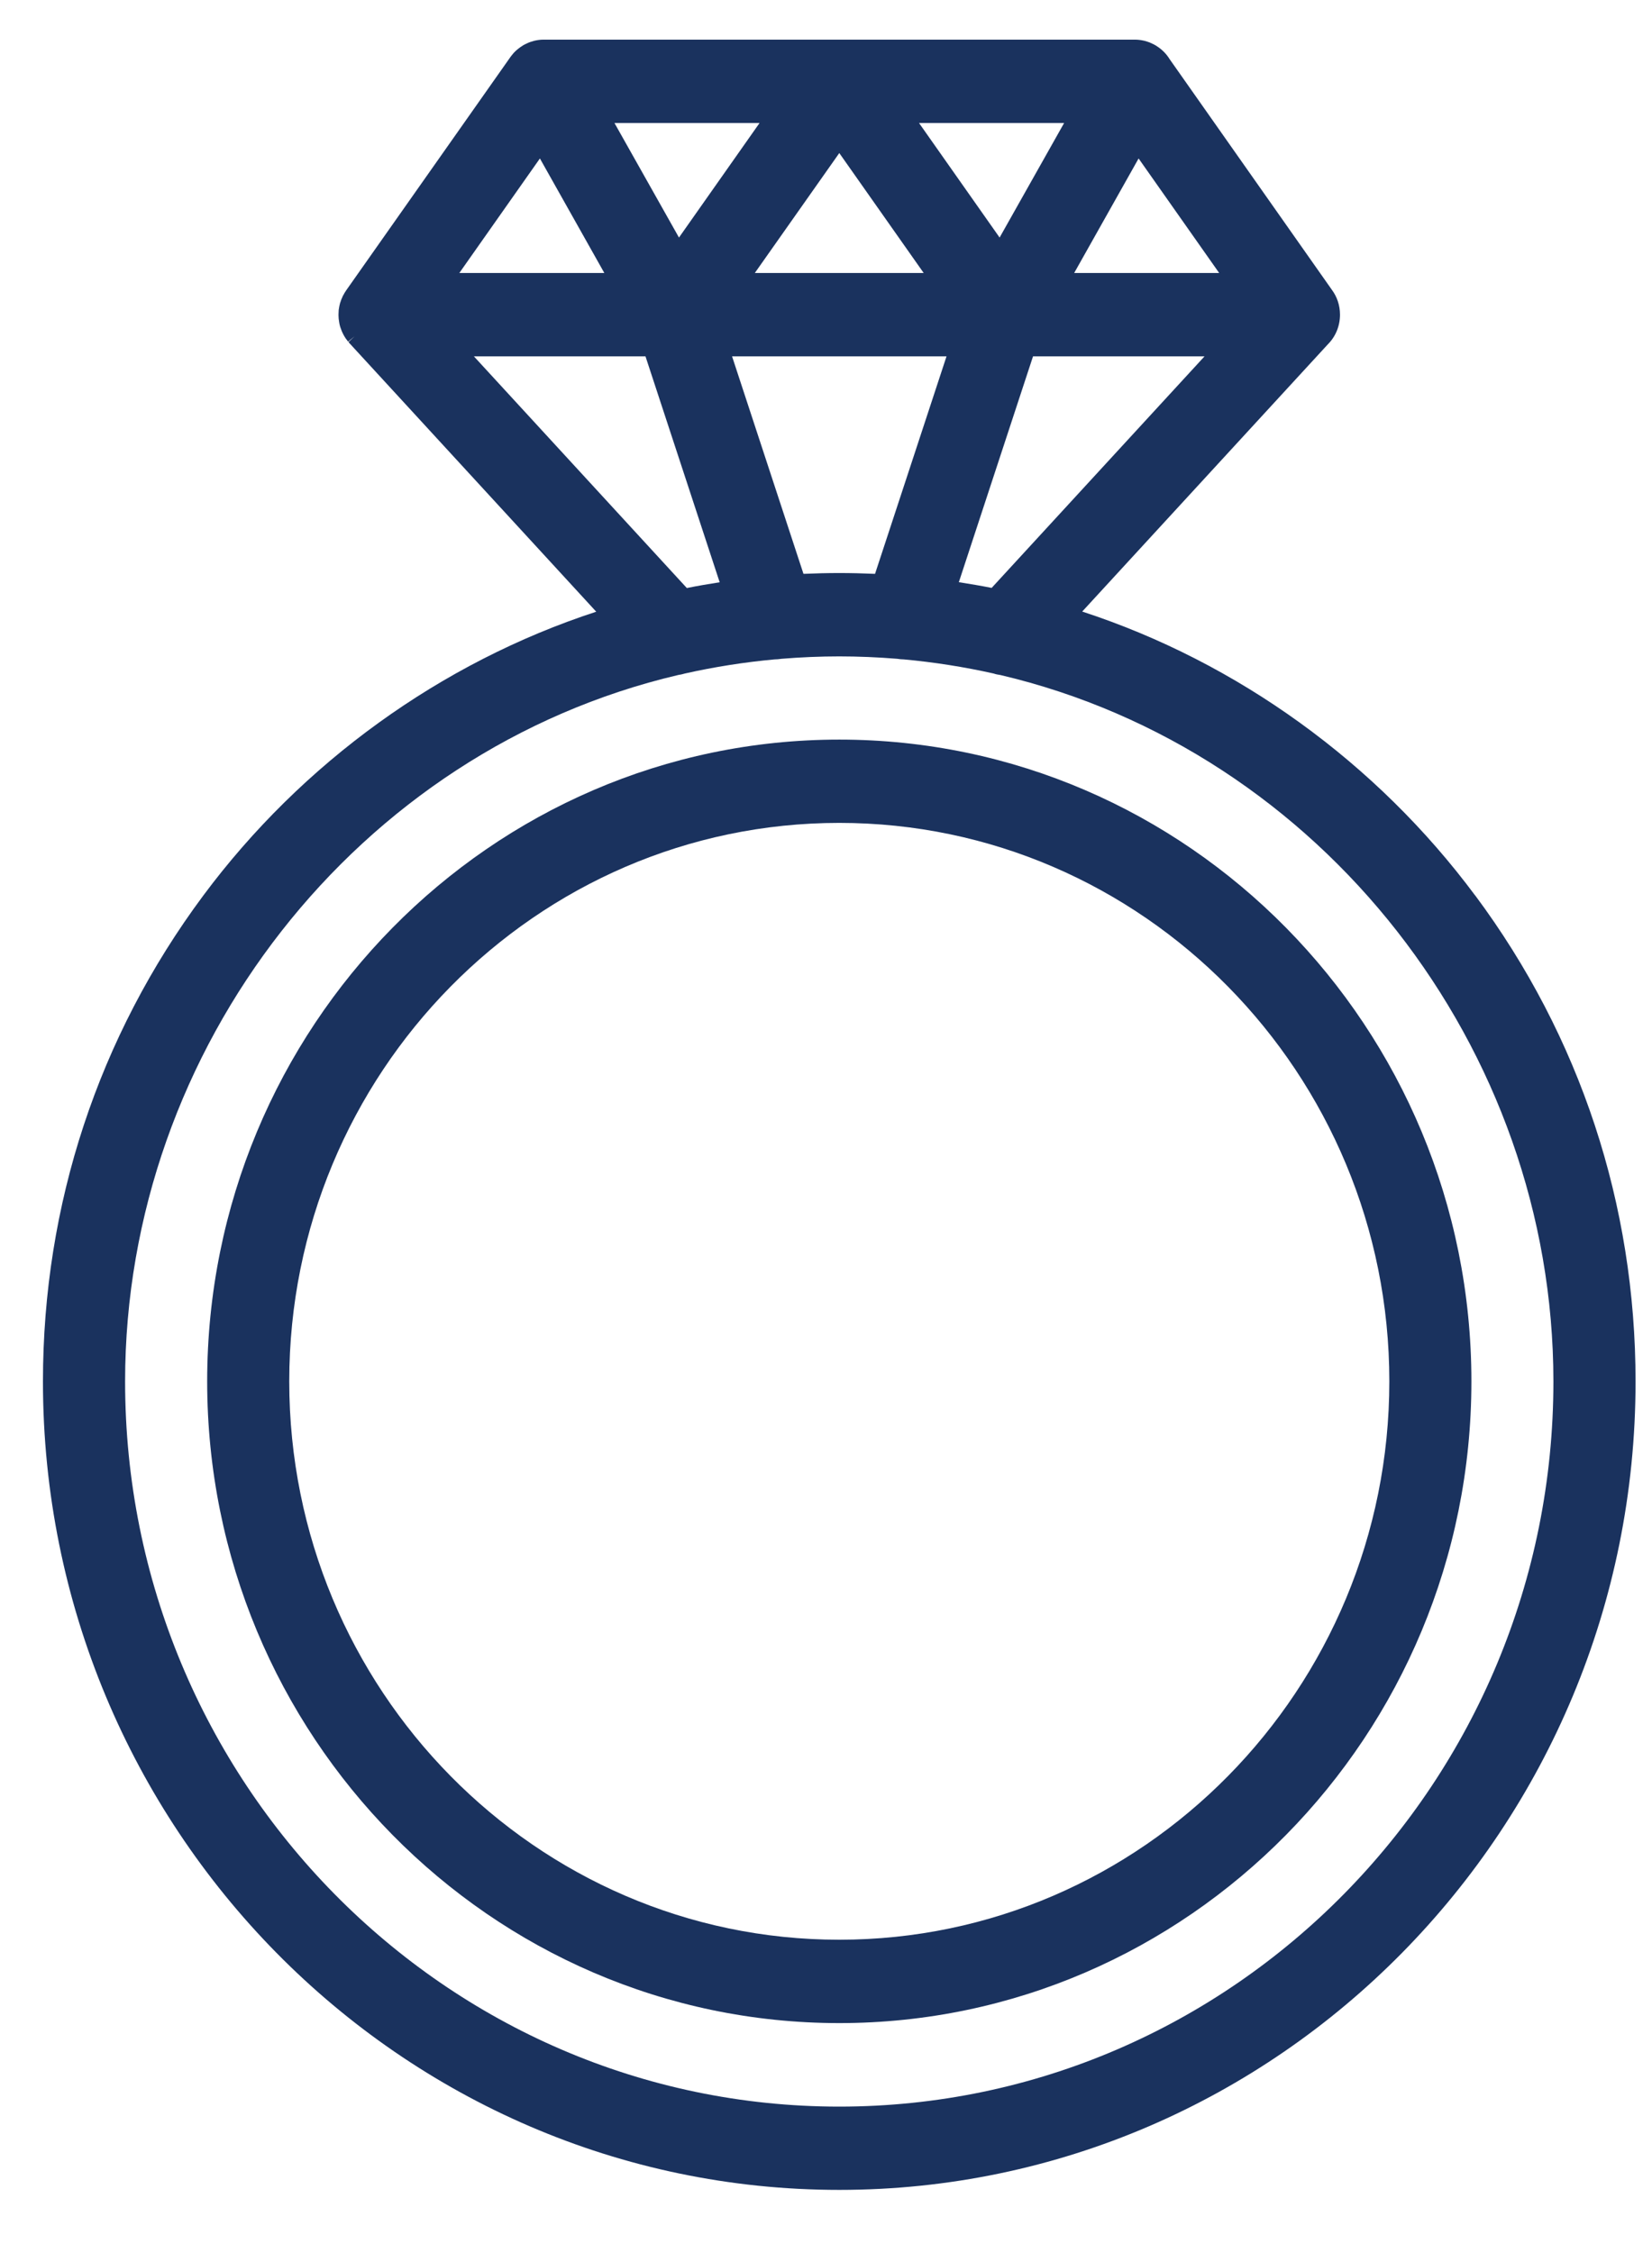 <svg width="22" height="30" viewBox="0 0 22 30" fill="none" xmlns="http://www.w3.org/2000/svg">
<g id="Frame" clip-path="url(#clip0_356_1804)">
<g id="Group 3021">
<g id="Group 3020">
<path id="Vector" d="M19.646 11.925C18.331 10.155 16.477 8.817 14.412 8.143L17.683 4.585C17.788 4.48 17.845 4.339 17.845 4.19C17.845 4.067 17.806 3.95 17.734 3.855L15.575 0.786C15.535 0.721 15.482 0.666 15.418 0.623C15.417 0.623 15.416 0.622 15.415 0.621L15.413 0.62C15.404 0.613 15.394 0.607 15.385 0.602C15.379 0.598 15.374 0.595 15.367 0.592L15.357 0.587C15.341 0.579 15.325 0.572 15.307 0.564L15.3 0.562C15.281 0.555 15.263 0.549 15.244 0.544H15.241C15.241 0.544 15.24 0.543 15.239 0.543C15.2 0.534 15.159 0.528 15.119 0.528H7.241H7.233C7.194 0.528 7.154 0.534 7.115 0.543C7.11 0.544 7.106 0.546 7.099 0.548C7.085 0.552 7.072 0.556 7.059 0.56C7.051 0.563 7.043 0.566 7.036 0.569C7.026 0.573 7.016 0.578 7.006 0.583C6.997 0.587 6.987 0.592 6.98 0.596L6.969 0.602C6.965 0.605 6.961 0.608 6.954 0.612C6.945 0.618 6.936 0.623 6.928 0.629C6.92 0.635 6.913 0.64 6.902 0.649L6.897 0.653C6.892 0.657 6.886 0.661 6.881 0.666C6.866 0.679 6.852 0.693 6.84 0.706C6.836 0.711 6.832 0.715 6.826 0.723C6.817 0.733 6.809 0.743 6.804 0.75L4.609 3.868C4.607 3.871 4.605 3.874 4.605 3.875C4.6 3.881 4.595 3.889 4.592 3.895C4.587 3.903 4.582 3.91 4.579 3.918C4.575 3.925 4.571 3.932 4.566 3.94C4.563 3.948 4.559 3.955 4.556 3.964C4.552 3.971 4.549 3.979 4.546 3.986C4.543 3.994 4.54 4.003 4.536 4.015C4.534 4.021 4.531 4.027 4.529 4.035C4.527 4.045 4.524 4.054 4.521 4.068C4.52 4.073 4.519 4.078 4.518 4.083C4.515 4.097 4.513 4.11 4.511 4.124L4.51 4.135C4.51 4.135 4.51 4.136 4.51 4.137V4.14C4.509 4.155 4.508 4.169 4.508 4.184V4.191C4.508 4.196 4.508 4.199 4.508 4.201C4.508 4.214 4.509 4.227 4.51 4.241L4.512 4.257C4.513 4.269 4.515 4.28 4.517 4.291C4.518 4.297 4.519 4.303 4.52 4.309C4.522 4.321 4.525 4.332 4.529 4.346L4.533 4.359C4.538 4.375 4.544 4.39 4.549 4.403L4.552 4.41C4.558 4.425 4.565 4.44 4.572 4.452L4.575 4.459C4.583 4.472 4.591 4.486 4.599 4.499L4.605 4.508C4.613 4.519 4.621 4.53 4.63 4.541L4.636 4.549L4.721 4.479L4.641 4.554C4.645 4.559 4.649 4.565 4.654 4.57L7.94 8.145C5.875 8.819 4.021 10.157 2.706 11.926C1.31 13.804 0.572 16.041 0.572 18.395C0.572 24.33 5.33 29.159 11.177 29.159C17.024 29.159 21.781 24.33 21.781 18.395C21.781 16.041 21.044 13.803 19.647 11.925H19.646ZM6.117 3.635L7.19 2.11L8.048 3.635H6.117ZM14.305 3.635L15.163 2.11L16.236 3.635H14.305ZM11.653 7.641C11.494 7.634 11.334 7.63 11.176 7.63C11.019 7.63 10.86 7.634 10.7 7.641L9.749 4.745H12.605L11.653 7.641ZM12.769 7.752L13.757 4.745H16.041L13.206 7.828C13.064 7.8 12.917 7.775 12.769 7.752V7.752ZM9.146 7.829L6.311 4.745H8.596L9.584 7.753C9.436 7.776 9.289 7.801 9.146 7.83V7.829ZM9.03 8.988C9.06 8.984 9.091 8.977 9.121 8.968C9.512 8.88 9.914 8.817 10.315 8.78C10.345 8.78 10.376 8.777 10.407 8.772C10.665 8.751 10.923 8.74 11.176 8.74C11.428 8.74 11.69 8.751 11.949 8.772C11.98 8.777 12.008 8.78 12.036 8.78C12.438 8.817 12.84 8.88 13.232 8.968C13.261 8.978 13.291 8.984 13.322 8.988C17.59 9.991 20.687 13.947 20.687 18.395C20.687 23.719 16.42 28.05 11.176 28.05C5.931 28.05 1.666 23.719 1.666 18.395C1.666 13.946 4.763 9.99 9.031 8.988L9.03 8.988ZM12.239 1.638H14.171L13.312 3.163L12.239 1.638ZM9.042 3.163L8.183 1.638H10.115L9.042 3.163ZM10.052 3.635L11.177 2.038L12.301 3.635H10.052Z" fill="#1A325E"/>
<path id="Vector_2" d="M11.177 26.938C15.818 26.938 19.595 23.105 19.595 18.393C19.595 13.681 15.819 9.848 11.177 9.848C6.535 9.848 2.759 13.681 2.759 18.393C2.759 23.105 6.535 26.938 11.177 26.938ZM3.852 18.393C3.852 14.293 7.138 10.957 11.177 10.957C15.216 10.957 18.502 14.293 18.502 18.393C18.502 22.493 15.216 25.828 11.177 25.828C7.138 25.828 3.852 22.493 3.852 18.393Z" fill="#1A325E"/>
</g>
</g>
</g>
<defs>
<clipPath id="clip0_356_1804">
<rect width="21.209" height="28.632" fill="white" transform="translate(0.572 0.526)"/>
</clipPath>
</defs>
</svg>
